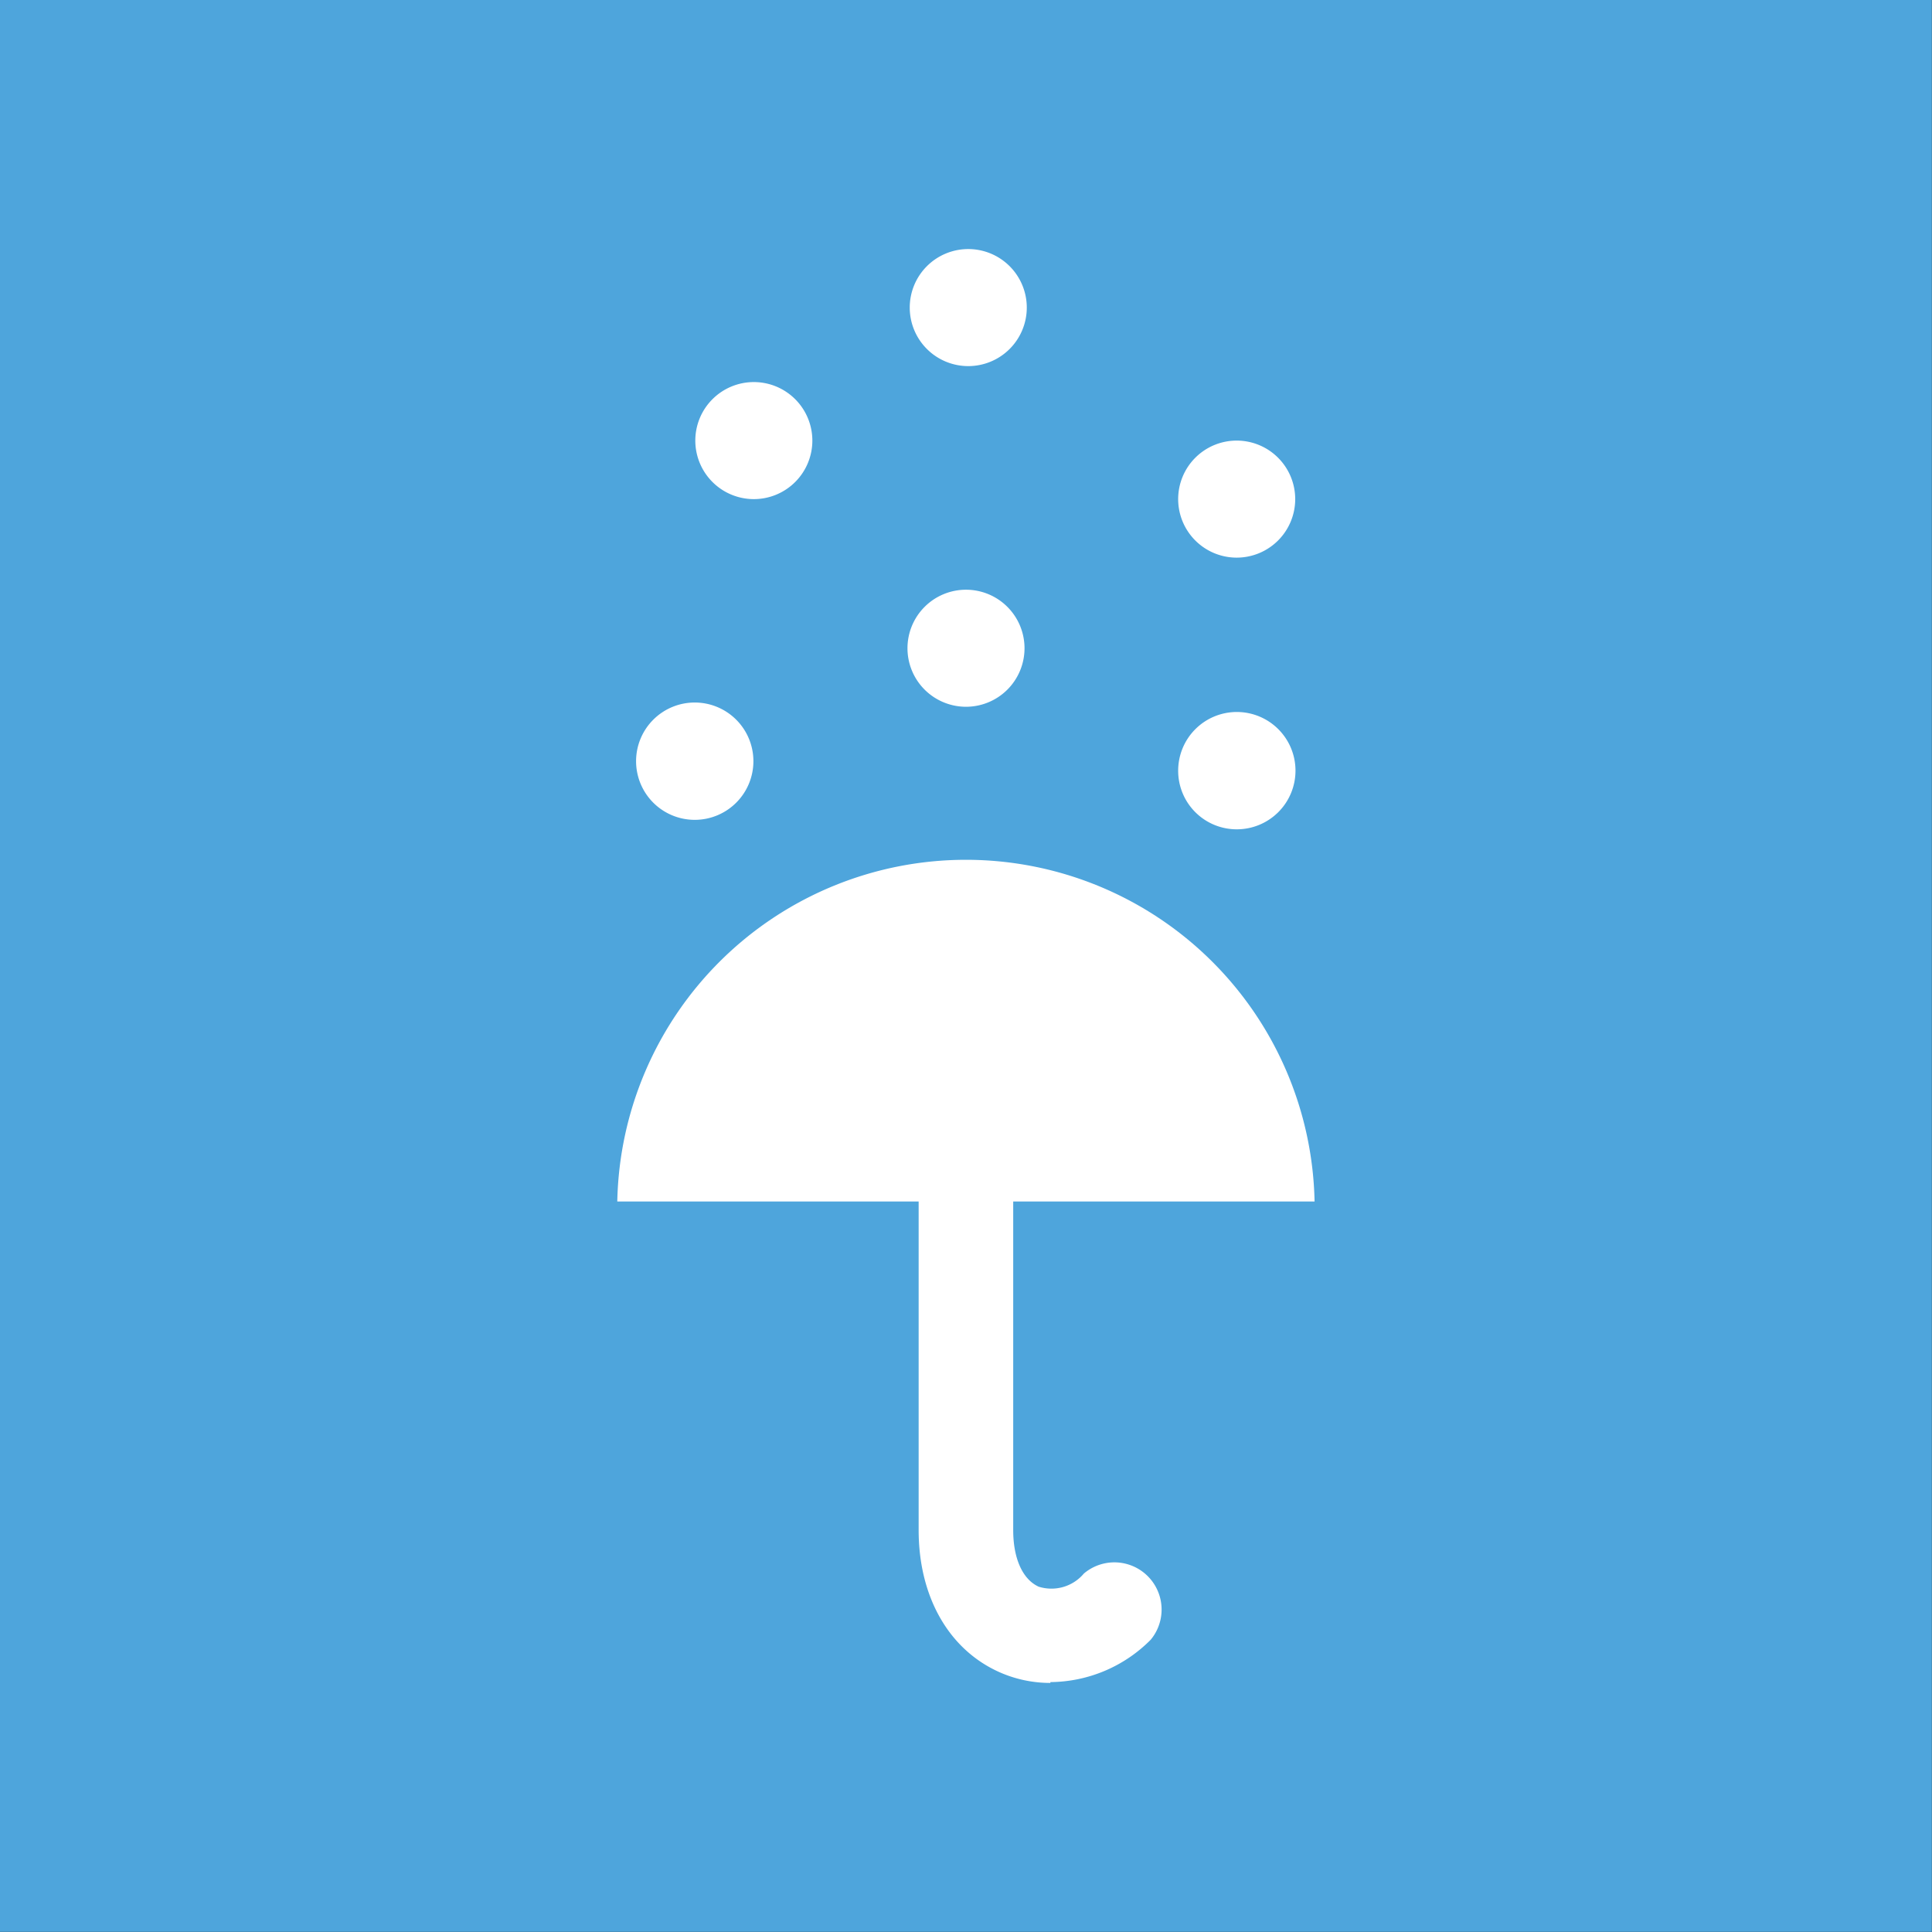 <svg id="Ebene_1" data-name="Ebene 1" xmlns="http://www.w3.org/2000/svg" viewBox="0 0 136.68 136.68"><rect x="0" y="0" width="136.68" height="136.68" fill="#333333" stroke="none"/><defs><style>.cls-1{fill:#4ea5dc;}.cls-2{fill:#fff;}</style></defs><rect class="cls-1" width="136.67" height="136.67"/><path class="cls-2" d="M74.31,119.06a8.87,8.87,0,0,1-3.39-.67c-3.71-1.54-5.93-5.33-5.93-10.14V78.54a3.35,3.35,0,0,1,6.69,0v29.71c0,2,.66,3.48,1.8,4a3,3,0,0,0,3.2-.93A3.34,3.34,0,0,1,81.41,116a10.09,10.09,0,0,1-7.1,3"/><path class="cls-2" d="M93,85H43.67A24.67,24.67,0,0,1,93,85"/><path class="cls-2" d="M53.33,35.31a4.14,4.14,0,1,0-4.14-4.14,4.14,4.14,0,0,0,4.14,4.14"/><path class="cls-2" d="M49.19,58A4.15,4.15,0,1,0,45,53.81,4.15,4.15,0,0,0,49.19,58"/><path class="cls-2" d="M68.34,50a4.14,4.14,0,1,0-4.14-4.14A4.14,4.14,0,0,0,68.34,50"/><path class="cls-2" d="M87.49,58.67a4.15,4.15,0,1,0-4.14-4.15,4.14,4.14,0,0,0,4.14,4.15"/><path class="cls-2" d="M87.49,39.45a4.14,4.14,0,1,0-4.14-4.14,4.14,4.14,0,0,0,4.14,4.14"/><path class="cls-2" d="M68.5,25.9a4.14,4.14,0,1,0-4.14-4.14A4.14,4.14,0,0,0,68.5,25.9"/></svg>